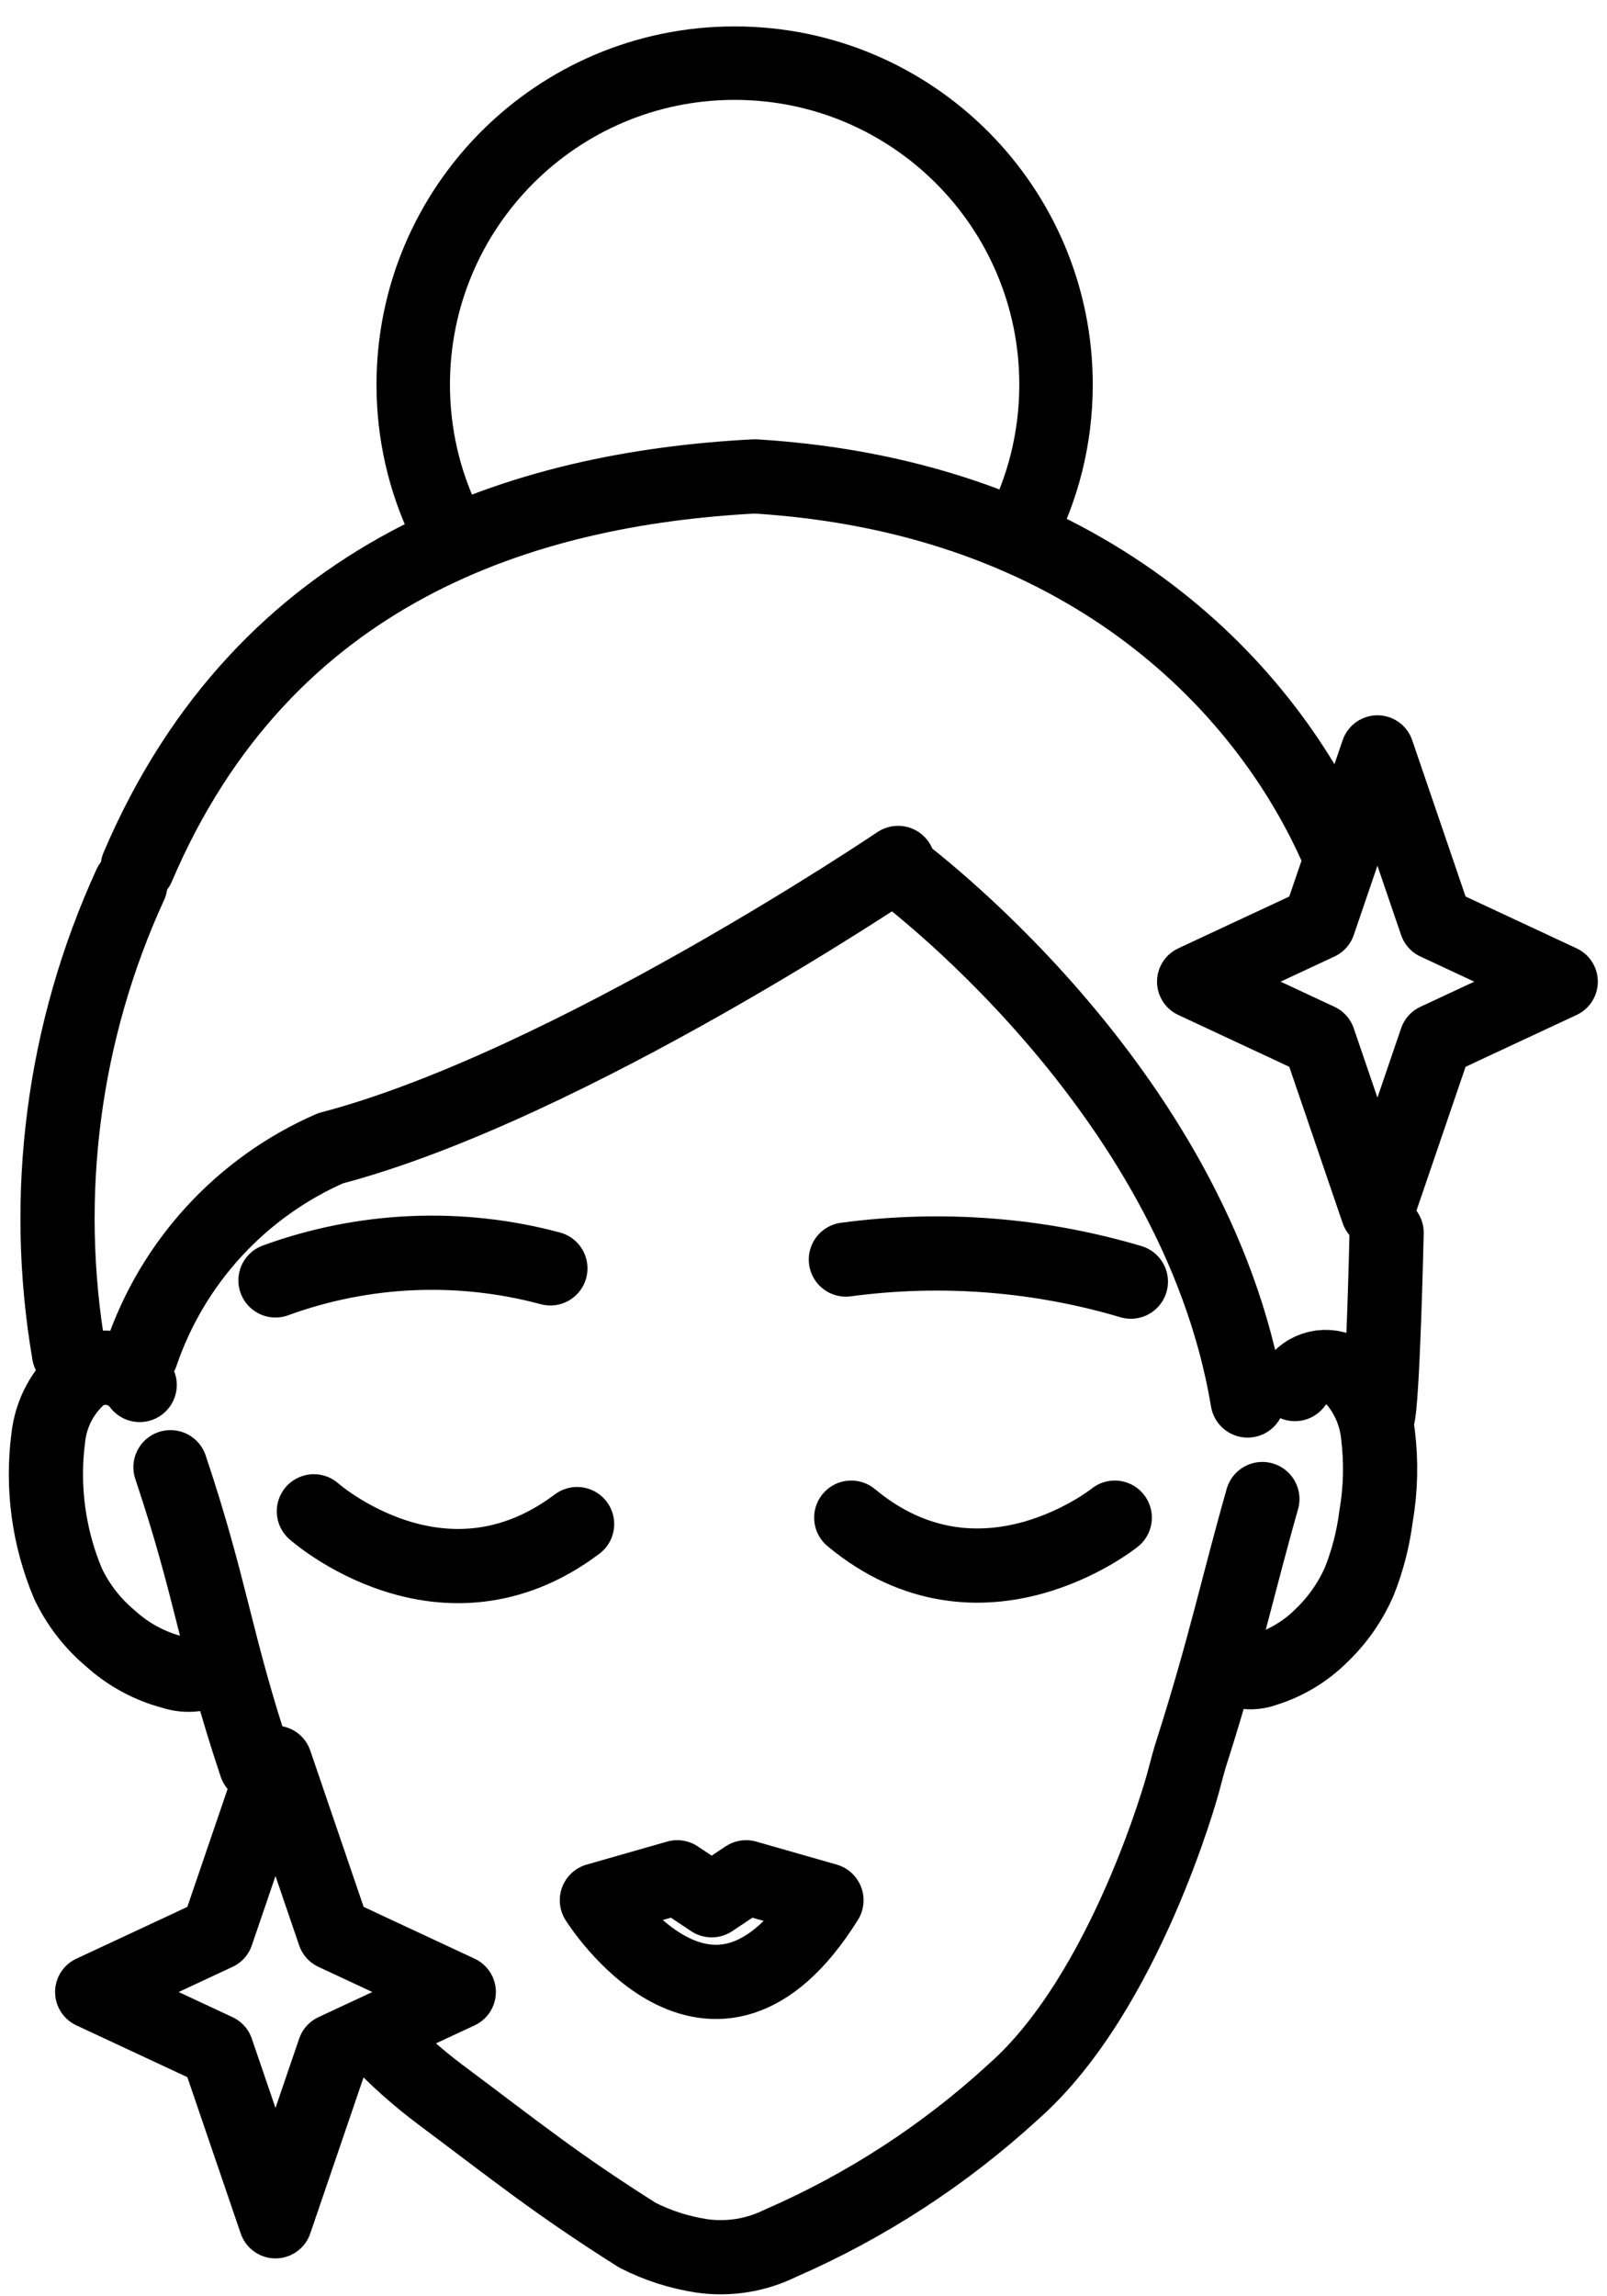 <svg xmlns="http://www.w3.org/2000/svg" width="35" height="50" viewBox="0 0 35 50" fill="none"><path d="M27.494 32.641C26.957 34.53 26.681 35.864 25.967 38.11C25.896 38.322 25.839 38.555 25.762 38.839C25.762 38.839 24.524 43.383 22.077 45.541C20.58 46.917 18.864 48.033 16.999 48.845C16.472 49.106 15.878 49.203 15.295 49.122C14.802 49.048 14.325 48.896 13.881 48.669C12.106 47.547 11.257 46.854 9.588 45.607C9.094 45.236 8.631 44.825 8.207 44.377M5.573 38.431C4.674 35.733 4.618 34.646 3.713 31.948" stroke="black" stroke-width="1.616" stroke-linecap="round" stroke-linejoin="round"></path><path d="M28.203 30.137C28.312 29.96 28.488 29.834 28.691 29.786C28.893 29.738 29.107 29.773 29.284 29.881H29.342C29.722 30.241 29.96 30.725 30.013 31.245C30.086 31.835 30.071 32.432 29.97 33.017C29.909 33.497 29.789 33.967 29.612 34.417C29.417 34.871 29.131 35.281 28.773 35.621C28.434 35.958 28.019 36.208 27.563 36.35C27.413 36.408 27.251 36.425 27.092 36.401C26.933 36.377 26.784 36.311 26.658 36.211" stroke="black" stroke-width="1.616" stroke-linecap="round" stroke-linejoin="round"></path><path d="M3.042 30.157C2.9 29.966 2.69 29.836 2.455 29.795C2.22 29.754 1.978 29.806 1.78 29.939C1.369 30.284 1.108 30.776 1.051 31.31C0.911 32.387 1.06 33.481 1.481 34.482C1.7 34.943 2.016 35.351 2.408 35.678C2.79 36.025 3.25 36.275 3.75 36.408C3.917 36.464 4.095 36.48 4.27 36.455C4.445 36.43 4.611 36.364 4.756 36.262" stroke="black" stroke-width="1.616" stroke-linecap="round" stroke-linejoin="round"></path><path d="M6 27.88C7.921 27.179 10.012 27.087 11.987 27.618" stroke="black" stroke-width="1.616" stroke-linecap="round" stroke-linejoin="round"></path><path d="M18.423 27.426C20.503 27.147 22.618 27.311 24.63 27.907" stroke="black" stroke-width="1.616" stroke-linecap="round" stroke-linejoin="round"></path><path d="M16.5 10.377C23.599 10.83 27.474 14.851 29.068 18.377M30.2 26.843C30.2 26.843 30.117 30.571 30 30.877" stroke="black" stroke-width="1.616" stroke-linecap="round" stroke-linejoin="round"></path><path d="M3 18.877C5.771 12.38 11.457 10.637 16.409 10.375" stroke="black" stroke-width="1.616" stroke-linecap="round" stroke-linejoin="round"></path><path d="M6.836 32.908C6.836 32.908 9.635 35.394 12.569 33.186" stroke="black" stroke-width="1.616" stroke-linecap="round" stroke-linejoin="round"></path><path d="M24.279 33.046C24.279 33.046 21.364 35.394 18.54 33.046" stroke="black" stroke-width="1.616" stroke-linecap="round" stroke-linejoin="round"></path><path d="M19.56 18.79C19.56 18.79 12.369 23.647 7.199 25.003C6.239 25.422 5.377 26.037 4.667 26.808C3.958 27.578 3.417 28.489 3.079 29.48" stroke="black" stroke-width="1.616" stroke-linecap="round" stroke-linejoin="round"></path><path d="M19.5 18.877C19.5 18.877 26.028 23.626 27.173 30.495" stroke="black" stroke-width="1.616" stroke-linecap="round" stroke-linejoin="round"></path><path d="M18 41.377C15.5 45.377 13 41.377 13 41.377L14.75 40.877L15.5 41.377L16.25 40.877L18 41.377Z" stroke="black" stroke-width="1.616" stroke-linecap="round" stroke-linejoin="round"></path><path d="M2.838 19.263C1.376 22.454 0.911 26.012 1.503 29.472" stroke="black" stroke-width="1.616" stroke-linecap="round" stroke-linejoin="round"></path><path d="M9.674 11.375C9.242 10.466 9 9.449 9 8.375C9 4.509 12.134 1.375 16 1.375C19.866 1.375 23 4.509 23 8.375C23 9.552 22.71 10.661 22.197 11.634" stroke="black" stroke-width="1.6"></path><path d="M30 16.375L31.273 20.102L34 21.375L31.273 22.648L30 26.375L28.727 22.648L26 21.375L28.727 20.102L30 16.375Z" stroke="black" stroke-width="1.6" stroke-linejoin="round"></path><path d="M6 38.375L7.273 42.102L10 43.375L7.273 44.648L6 48.375L4.727 44.648L2 43.375L4.727 42.102L6 38.375Z" stroke="black" stroke-width="1.6" stroke-linejoin="round"></path></svg>